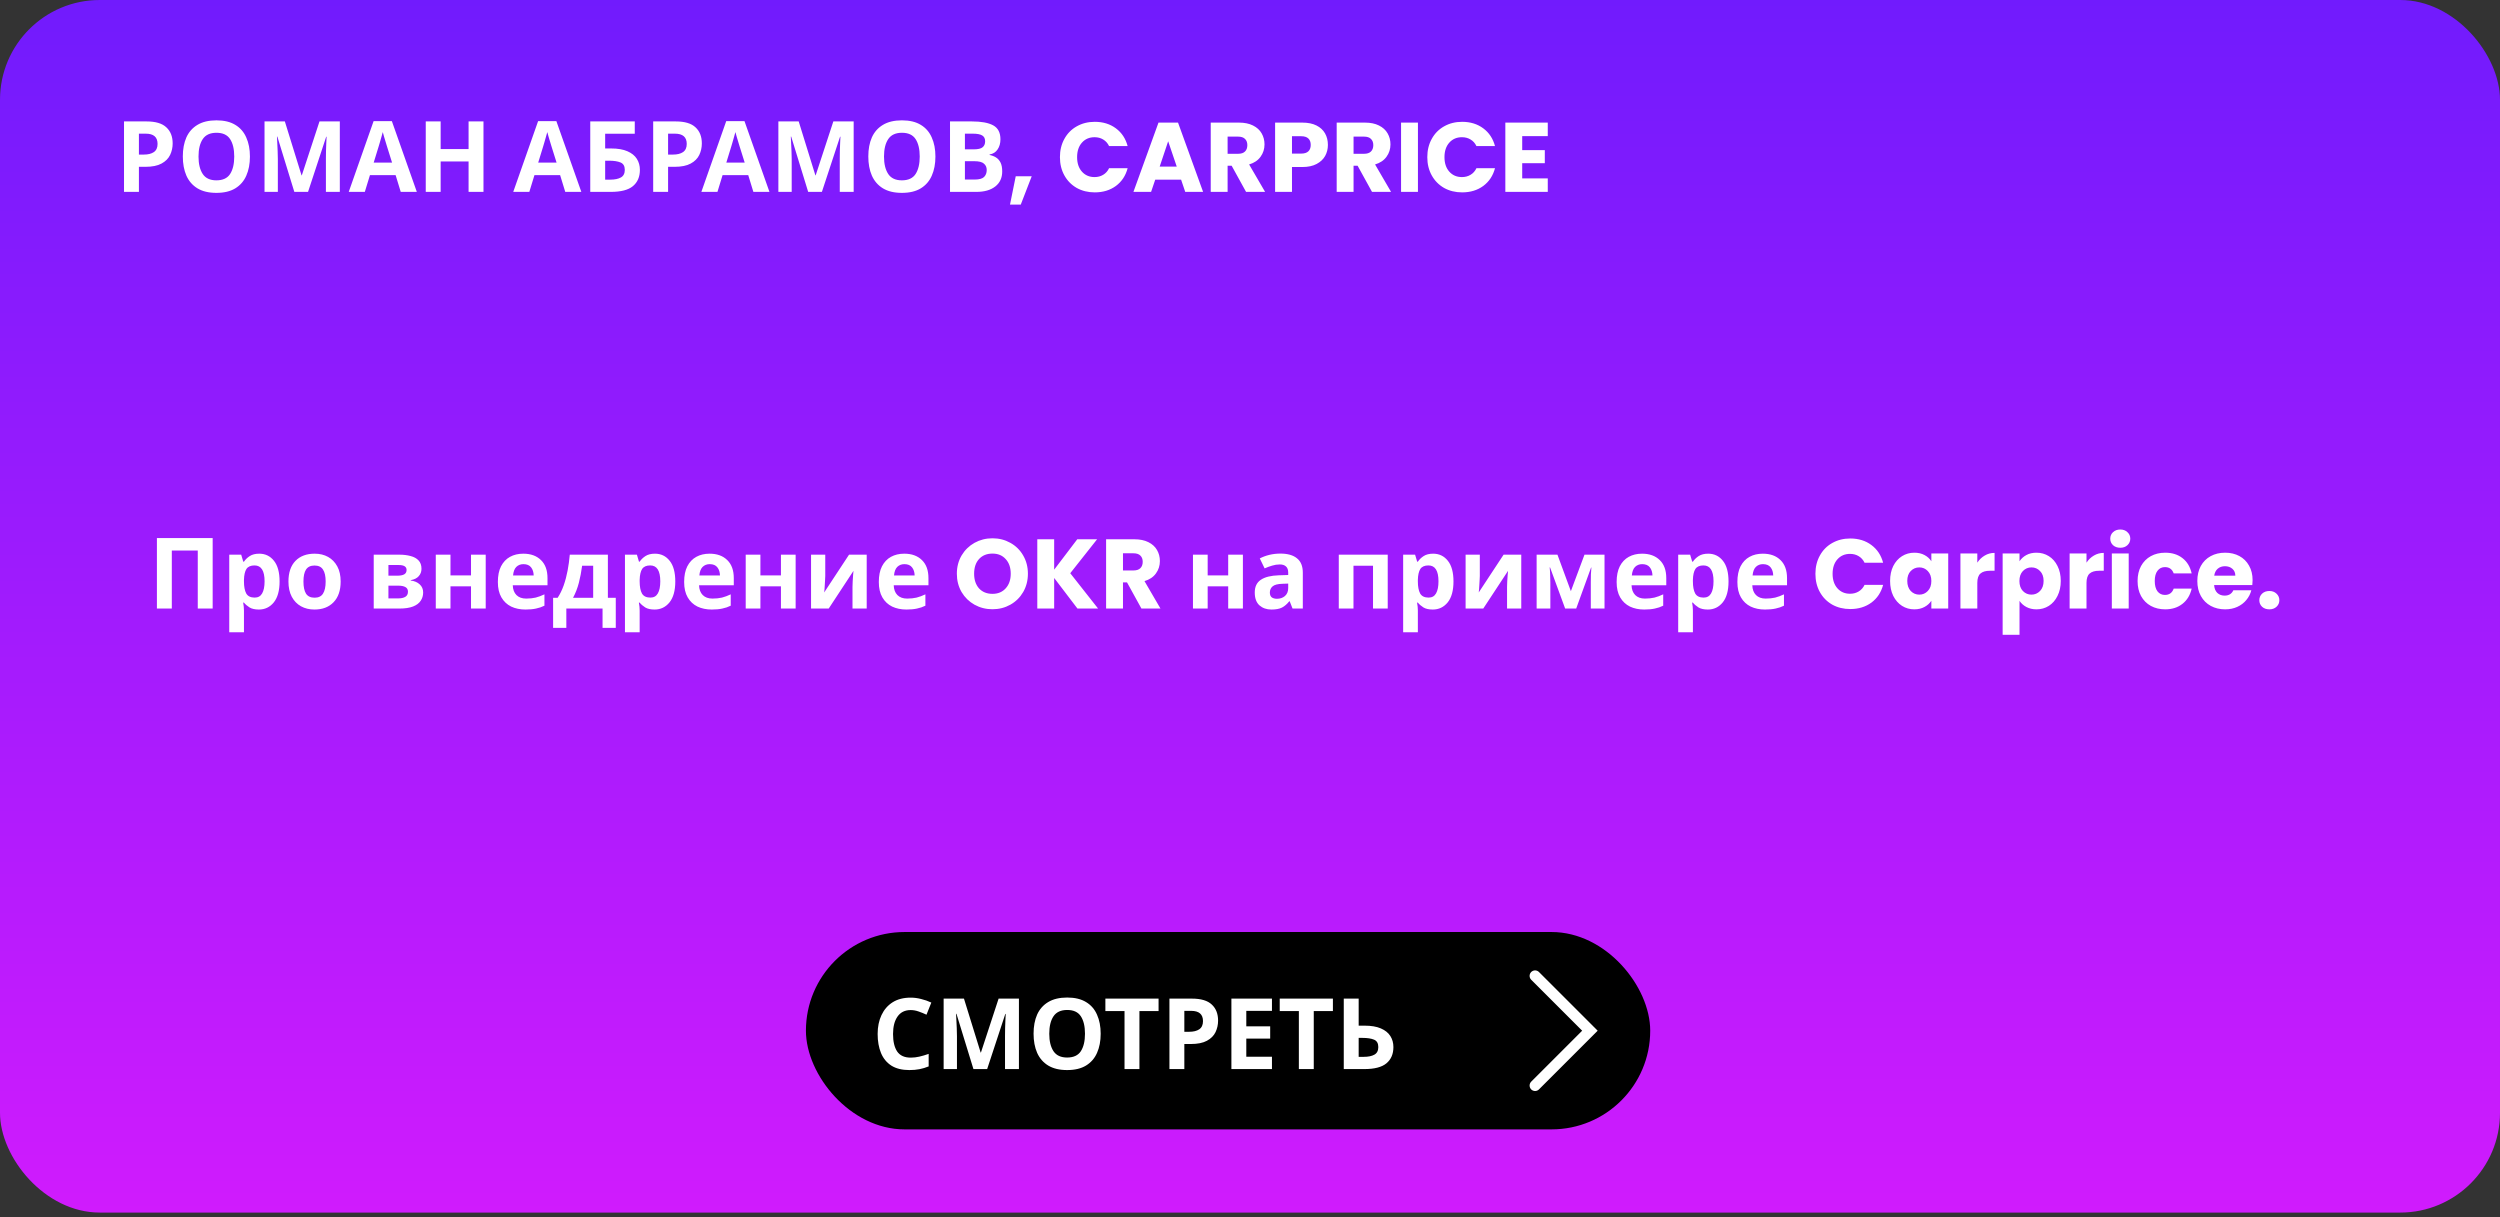 <?xml version="1.0" encoding="UTF-8"?> <svg xmlns="http://www.w3.org/2000/svg" width="456" height="222" viewBox="0 0 456 222" fill="none"><rect x="0" y="0" width="456" height="222" fill="#333333" stroke="none"/> <rect width="456" height="221.174" rx="18.204" fill="url(#paint0_linear)"></rect> <path d="M26.724 22.148C28.38 22.148 29.586 22.508 30.342 23.228C31.11 23.936 31.494 24.914 31.494 26.162C31.494 26.906 31.338 27.608 31.026 28.268C30.714 28.916 30.192 29.438 29.46 29.834C28.74 30.23 27.756 30.428 26.508 30.428H25.338V35H22.62V22.148H26.724ZM26.58 24.38H25.338V28.196H26.238C27.006 28.196 27.612 28.046 28.056 27.746C28.512 27.434 28.74 26.936 28.74 26.252C28.74 25.004 28.02 24.38 26.58 24.38ZM45.587 28.556C45.587 29.888 45.365 31.052 44.921 32.048C44.489 33.032 43.823 33.8 42.923 34.352C42.023 34.904 40.871 35.18 39.467 35.18C38.075 35.18 36.923 34.904 36.011 34.352C35.111 33.8 34.439 33.026 33.995 32.03C33.563 31.034 33.347 29.87 33.347 28.538C33.347 27.206 33.563 26.048 33.995 25.064C34.439 24.08 35.111 23.318 36.011 22.778C36.923 22.226 38.081 21.95 39.485 21.95C40.877 21.95 42.023 22.226 42.923 22.778C43.823 23.318 44.489 24.086 44.921 25.082C45.365 26.066 45.587 27.224 45.587 28.556ZM36.209 28.556C36.209 29.9 36.467 30.962 36.983 31.742C37.499 32.51 38.327 32.894 39.467 32.894C40.631 32.894 41.465 32.51 41.969 31.742C42.473 30.962 42.725 29.9 42.725 28.556C42.725 27.2 42.473 26.138 41.969 25.37C41.465 24.602 40.637 24.218 39.485 24.218C38.333 24.218 37.499 24.602 36.983 25.37C36.467 26.138 36.209 27.2 36.209 28.556ZM53.685 35L50.589 24.92H50.517C50.529 25.16 50.547 25.52 50.571 26C50.595 26.48 50.619 26.996 50.643 27.548C50.667 28.088 50.679 28.58 50.679 29.024V35H48.249V22.148H51.957L54.999 31.976H55.053L58.275 22.148H61.983V35H59.445V28.916C59.445 28.508 59.451 28.04 59.463 27.512C59.487 26.984 59.505 26.486 59.517 26.018C59.541 25.538 59.559 25.178 59.571 24.938H59.499L56.187 35H53.685ZM73.095 35L72.159 31.94H67.479L66.543 35H63.609L68.145 22.094H71.475L76.029 35H73.095ZM70.575 26.666C70.515 26.462 70.437 26.204 70.341 25.892C70.245 25.58 70.149 25.262 70.053 24.938C69.957 24.614 69.879 24.332 69.819 24.092C69.759 24.332 69.675 24.632 69.567 24.992C69.471 25.34 69.375 25.676 69.279 26C69.195 26.312 69.129 26.534 69.081 26.666L68.163 29.654H71.511L70.575 26.666ZM88.187 35H85.469V29.456H80.375V35H77.657V22.148H80.375V27.188H85.469V22.148H88.187V35ZM103.101 35L102.165 31.94H97.485L96.549 35H93.615L98.151 22.094H101.481L106.035 35H103.101ZM100.581 26.666C100.521 26.462 100.443 26.204 100.347 25.892C100.251 25.58 100.155 25.262 100.059 24.938C99.963 24.614 99.885 24.332 99.825 24.092C99.765 24.332 99.681 24.632 99.573 24.992C99.477 25.34 99.381 25.676 99.285 26C99.201 26.312 99.135 26.534 99.087 26.666L98.169 29.654H101.517L100.581 26.666ZM107.663 35V22.148H115.781V24.398H110.381V27.08H111.461C112.673 27.08 113.663 27.248 114.431 27.584C115.211 27.92 115.787 28.382 116.159 28.97C116.531 29.558 116.717 30.23 116.717 30.986C116.717 32.258 116.291 33.248 115.439 33.956C114.599 34.652 113.255 35 111.407 35H107.663ZM111.299 32.768C112.127 32.768 112.775 32.636 113.243 32.372C113.723 32.108 113.963 31.646 113.963 30.986C113.963 30.302 113.705 29.852 113.189 29.636C112.673 29.42 111.971 29.312 111.083 29.312H110.381V32.768H111.299ZM123.245 22.148C124.901 22.148 126.107 22.508 126.863 23.228C127.631 23.936 128.015 24.914 128.015 26.162C128.015 26.906 127.859 27.608 127.547 28.268C127.235 28.916 126.713 29.438 125.981 29.834C125.261 30.23 124.277 30.428 123.029 30.428H121.859V35H119.141V22.148H123.245ZM123.101 24.38H121.859V28.196H122.759C123.527 28.196 124.133 28.046 124.577 27.746C125.033 27.434 125.261 26.936 125.261 26.252C125.261 25.004 124.541 24.38 123.101 24.38ZM137.414 35L136.478 31.94H131.798L130.862 35H127.928L132.464 22.094H135.794L140.348 35H137.414ZM134.894 26.666C134.834 26.462 134.756 26.204 134.66 25.892C134.564 25.58 134.468 25.262 134.372 24.938C134.276 24.614 134.198 24.332 134.138 24.092C134.078 24.332 133.994 24.632 133.886 24.992C133.79 25.34 133.694 25.676 133.598 26C133.514 26.312 133.448 26.534 133.4 26.666L132.482 29.654H135.83L134.894 26.666ZM147.411 35L144.315 24.92H144.243C144.255 25.16 144.273 25.52 144.297 26C144.321 26.48 144.345 26.996 144.369 27.548C144.393 28.088 144.405 28.58 144.405 29.024V35H141.975V22.148H145.683L148.725 31.976H148.779L152.001 22.148H155.709V35H153.171V28.916C153.171 28.508 153.177 28.04 153.189 27.512C153.213 26.984 153.231 26.486 153.243 26.018C153.267 25.538 153.285 25.178 153.297 24.938H153.225L149.913 35H147.411ZM170.62 28.556C170.62 29.888 170.398 31.052 169.954 32.048C169.522 33.032 168.856 33.8 167.956 34.352C167.056 34.904 165.904 35.18 164.5 35.18C163.108 35.18 161.956 34.904 161.044 34.352C160.144 33.8 159.472 33.026 159.028 32.03C158.596 31.034 158.38 29.87 158.38 28.538C158.38 27.206 158.596 26.048 159.028 25.064C159.472 24.08 160.144 23.318 161.044 22.778C161.956 22.226 163.114 21.95 164.518 21.95C165.91 21.95 167.056 22.226 167.956 22.778C168.856 23.318 169.522 24.086 169.954 25.082C170.398 26.066 170.62 27.224 170.62 28.556ZM161.242 28.556C161.242 29.9 161.5 30.962 162.016 31.742C162.532 32.51 163.36 32.894 164.5 32.894C165.664 32.894 166.498 32.51 167.002 31.742C167.506 30.962 167.758 29.9 167.758 28.556C167.758 27.2 167.506 26.138 167.002 25.37C166.498 24.602 165.67 24.218 164.518 24.218C163.366 24.218 162.532 24.602 162.016 25.37C161.5 26.138 161.242 27.2 161.242 28.556ZM177.278 22.148C178.994 22.148 180.29 22.388 181.166 22.868C182.042 23.348 182.48 24.194 182.48 25.406C182.48 26.138 182.306 26.756 181.958 27.26C181.622 27.764 181.136 28.07 180.5 28.178V28.268C180.932 28.352 181.322 28.502 181.67 28.718C182.018 28.934 182.294 29.246 182.498 29.654C182.702 30.062 182.804 30.602 182.804 31.274C182.804 32.438 182.384 33.35 181.544 34.01C180.704 34.67 179.552 35 178.088 35H173.282V22.148H177.278ZM177.584 27.242C178.376 27.242 178.922 27.116 179.222 26.864C179.534 26.612 179.69 26.246 179.69 25.766C179.69 25.274 179.51 24.92 179.15 24.704C178.79 24.488 178.22 24.38 177.44 24.38H176V27.242H177.584ZM176 29.402V32.75H177.782C178.598 32.75 179.168 32.594 179.492 32.282C179.816 31.958 179.978 31.532 179.978 31.004C179.978 30.524 179.81 30.14 179.474 29.852C179.15 29.552 178.556 29.402 177.692 29.402H176ZM188.184 32.156L186.186 37.322H184.224L185.268 32.156H188.184ZM193.332 28.664C193.332 27.416 193.602 26.306 194.142 25.334C194.682 24.35 195.432 23.588 196.392 23.048C197.364 22.496 198.462 22.22 199.686 22.22C201.186 22.22 202.47 22.616 203.538 23.408C204.606 24.2 205.32 25.28 205.68 26.648H202.296C202.044 26.12 201.684 25.718 201.216 25.442C200.76 25.166 200.238 25.028 199.65 25.028C198.702 25.028 197.934 25.358 197.346 26.018C196.758 26.678 196.464 27.56 196.464 28.664C196.464 29.768 196.758 30.65 197.346 31.31C197.934 31.97 198.702 32.3 199.65 32.3C200.238 32.3 200.76 32.162 201.216 31.886C201.684 31.61 202.044 31.208 202.296 30.68H205.68C205.32 32.048 204.606 33.128 203.538 33.92C202.47 34.7 201.186 35.09 199.686 35.09C198.462 35.09 197.364 34.82 196.392 34.28C195.432 33.728 194.682 32.966 194.142 31.994C193.602 31.022 193.332 29.912 193.332 28.664ZM215.431 32.768H210.715L209.959 35H206.737L211.309 22.364H214.873L219.445 35H216.187L215.431 32.768ZM214.639 30.392L213.073 25.766L211.525 30.392H214.639ZM227.281 35L224.653 30.23H223.915V35H220.837V22.364H226.003C226.999 22.364 227.845 22.538 228.541 22.886C229.249 23.234 229.777 23.714 230.125 24.326C230.473 24.926 230.647 25.598 230.647 26.342C230.647 27.182 230.407 27.932 229.927 28.592C229.459 29.252 228.763 29.72 227.839 29.996L230.755 35H227.281ZM223.915 28.052H225.823C226.387 28.052 226.807 27.914 227.083 27.638C227.371 27.362 227.515 26.972 227.515 26.468C227.515 25.988 227.371 25.61 227.083 25.334C226.807 25.058 226.387 24.92 225.823 24.92H223.915V28.052ZM242.209 26.432C242.209 27.164 242.041 27.836 241.705 28.448C241.369 29.048 240.853 29.534 240.157 29.906C239.461 30.278 238.597 30.464 237.565 30.464H235.657V35H232.579V22.364H237.565C238.573 22.364 239.425 22.538 240.121 22.886C240.817 23.234 241.339 23.714 241.687 24.326C242.035 24.938 242.209 25.64 242.209 26.432ZM237.331 28.016C237.919 28.016 238.357 27.878 238.645 27.602C238.933 27.326 239.077 26.936 239.077 26.432C239.077 25.928 238.933 25.538 238.645 25.262C238.357 24.986 237.919 24.848 237.331 24.848H235.657V28.016H237.331ZM250.255 35L247.627 30.23H246.889V35H243.811V22.364H248.977C249.973 22.364 250.819 22.538 251.515 22.886C252.223 23.234 252.751 23.714 253.099 24.326C253.447 24.926 253.621 25.598 253.621 26.342C253.621 27.182 253.381 27.932 252.901 28.592C252.433 29.252 251.737 29.72 250.813 29.996L253.729 35H250.255ZM246.889 28.052H248.797C249.361 28.052 249.781 27.914 250.057 27.638C250.345 27.362 250.489 26.972 250.489 26.468C250.489 25.988 250.345 25.61 250.057 25.334C249.781 25.058 249.361 24.92 248.797 24.92H246.889V28.052ZM258.632 22.364V35H255.554V22.364H258.632ZM260.34 28.664C260.34 27.416 260.61 26.306 261.15 25.334C261.69 24.35 262.44 23.588 263.4 23.048C264.372 22.496 265.47 22.22 266.694 22.22C268.194 22.22 269.478 22.616 270.546 23.408C271.614 24.2 272.328 25.28 272.688 26.648H269.304C269.052 26.12 268.692 25.718 268.224 25.442C267.768 25.166 267.246 25.028 266.658 25.028C265.71 25.028 264.942 25.358 264.354 26.018C263.766 26.678 263.472 27.56 263.472 28.664C263.472 29.768 263.766 30.65 264.354 31.31C264.942 31.97 265.71 32.3 266.658 32.3C267.246 32.3 267.768 32.162 268.224 31.886C268.692 31.61 269.052 31.208 269.304 30.68H272.688C272.328 32.048 271.614 33.128 270.546 33.92C269.478 34.7 268.194 35.09 266.694 35.09C265.47 35.09 264.372 34.82 263.4 34.28C262.44 33.728 261.69 32.966 261.15 31.994C260.61 31.022 260.34 29.912 260.34 28.664ZM277.651 24.83V27.386H281.773V29.762H277.651V32.534H282.313V35H274.573V22.364H282.313V24.83H277.651Z" fill="white"></path> <path d="M28.62 111V98.148H38.79V111H36.072V100.416H31.338V111H28.62ZM47.288 100.992C48.392 100.992 49.286 101.424 49.97 102.288C50.654 103.14 50.996 104.4 50.996 106.068C50.996 107.736 50.642 109.008 49.934 109.884C49.226 110.748 48.32 111.18 47.216 111.18C46.508 111.18 45.944 111.054 45.524 110.802C45.104 110.538 44.762 110.244 44.498 109.92H44.354C44.45 110.424 44.498 110.904 44.498 111.36V115.32H41.816V101.172H43.994L44.372 102.45H44.498C44.762 102.054 45.116 101.712 45.56 101.424C46.004 101.136 46.58 100.992 47.288 100.992ZM46.424 103.134C45.728 103.134 45.236 103.35 44.948 103.782C44.672 104.214 44.522 104.874 44.498 105.762V106.05C44.498 106.998 44.636 107.73 44.912 108.246C45.2 108.75 45.716 109.002 46.46 109.002C47.072 109.002 47.522 108.75 47.81 108.246C48.11 107.73 48.26 106.992 48.26 106.032C48.26 104.1 47.648 103.134 46.424 103.134ZM62.135 106.068C62.135 107.7 61.703 108.96 60.839 109.848C59.987 110.736 58.823 111.18 57.347 111.18C56.435 111.18 55.619 110.982 54.899 110.586C54.191 110.19 53.633 109.614 53.225 108.858C52.817 108.09 52.613 107.16 52.613 106.068C52.613 104.436 53.039 103.182 53.891 102.306C54.743 101.43 55.913 100.992 57.401 100.992C58.325 100.992 59.141 101.19 59.849 101.586C60.557 101.982 61.115 102.558 61.523 103.314C61.931 104.058 62.135 104.976 62.135 106.068ZM55.349 106.068C55.349 107.04 55.505 107.778 55.817 108.282C56.141 108.774 56.663 109.02 57.383 109.02C58.091 109.02 58.601 108.774 58.913 108.282C59.237 107.778 59.399 107.04 59.399 106.068C59.399 105.096 59.237 104.37 58.913 103.89C58.601 103.398 58.085 103.152 57.365 103.152C56.657 103.152 56.141 103.398 55.817 103.89C55.505 104.37 55.349 105.096 55.349 106.068ZM76.878 103.746C76.878 104.274 76.71 104.724 76.374 105.096C76.05 105.468 75.564 105.708 74.916 105.816V105.888C75.6 105.972 76.146 106.206 76.554 106.59C76.974 106.974 77.184 107.466 77.184 108.066C77.184 108.63 77.034 109.134 76.734 109.578C76.446 110.022 75.984 110.37 75.348 110.622C74.712 110.874 73.878 111 72.846 111H68.166V101.172H72.846C73.614 101.172 74.298 101.256 74.898 101.424C75.51 101.58 75.99 101.844 76.338 102.216C76.698 102.588 76.878 103.098 76.878 103.746ZM74.16 103.962C74.16 103.362 73.686 103.062 72.738 103.062H70.848V105.006H72.432C72.996 105.006 73.422 104.928 73.71 104.772C74.01 104.604 74.16 104.334 74.16 103.962ZM74.412 107.922C74.412 107.538 74.262 107.262 73.962 107.094C73.662 106.914 73.212 106.824 72.612 106.824H70.848V109.146H72.666C73.17 109.146 73.584 109.056 73.908 108.876C74.244 108.684 74.412 108.366 74.412 107.922ZM82.168 101.172V104.952H85.912V101.172H88.594V111H85.912V106.95H82.168V111H79.486V101.172H82.168ZM95.454 100.992C96.81 100.992 97.884 101.382 98.676 102.162C99.468 102.93 99.864 104.028 99.864 105.456V106.752H93.528C93.552 107.508 93.774 108.102 94.194 108.534C94.626 108.966 95.22 109.182 95.976 109.182C96.612 109.182 97.188 109.122 97.704 109.002C98.22 108.87 98.754 108.672 99.306 108.408V110.478C98.826 110.718 98.316 110.892 97.776 111C97.248 111.12 96.606 111.18 95.85 111.18C94.866 111.18 93.996 111 93.24 110.64C92.484 110.268 91.89 109.71 91.458 108.966C91.026 108.222 90.81 107.286 90.81 106.158C90.81 105.006 91.002 104.052 91.386 103.296C91.782 102.528 92.328 101.952 93.024 101.568C93.72 101.184 94.53 100.992 95.454 100.992ZM95.472 102.9C94.956 102.9 94.524 103.068 94.176 103.404C93.84 103.74 93.642 104.262 93.582 104.97H97.344C97.332 104.37 97.176 103.878 96.876 103.494C96.576 103.098 96.108 102.9 95.472 102.9ZM110.877 101.172V109.038H112.317V114.528H109.905V111H103.299V114.528H100.887V109.038H101.715C102.147 108.378 102.513 107.628 102.813 106.788C103.113 105.936 103.353 105.03 103.533 104.07C103.713 103.11 103.845 102.144 103.929 101.172H110.877ZM106.179 103.188C106.035 104.28 105.837 105.318 105.585 106.302C105.333 107.274 104.979 108.186 104.523 109.038H108.195V103.188H106.179ZM119.464 100.992C120.568 100.992 121.462 101.424 122.146 102.288C122.83 103.14 123.172 104.4 123.172 106.068C123.172 107.736 122.818 109.008 122.11 109.884C121.402 110.748 120.496 111.18 119.392 111.18C118.684 111.18 118.12 111.054 117.7 110.802C117.28 110.538 116.938 110.244 116.674 109.92H116.53C116.626 110.424 116.674 110.904 116.674 111.36V115.32H113.992V101.172H116.17L116.548 102.45H116.674C116.938 102.054 117.292 101.712 117.736 101.424C118.18 101.136 118.756 100.992 119.464 100.992ZM118.6 103.134C117.904 103.134 117.412 103.35 117.124 103.782C116.848 104.214 116.698 104.874 116.674 105.762V106.05C116.674 106.998 116.812 107.73 117.088 108.246C117.376 108.75 117.892 109.002 118.636 109.002C119.248 109.002 119.698 108.75 119.986 108.246C120.286 107.73 120.436 106.992 120.436 106.032C120.436 104.1 119.824 103.134 118.6 103.134ZM129.433 100.992C130.789 100.992 131.863 101.382 132.655 102.162C133.447 102.93 133.843 104.028 133.843 105.456V106.752H127.507C127.531 107.508 127.753 108.102 128.173 108.534C128.605 108.966 129.199 109.182 129.955 109.182C130.591 109.182 131.167 109.122 131.683 109.002C132.199 108.87 132.733 108.672 133.285 108.408V110.478C132.805 110.718 132.295 110.892 131.755 111C131.227 111.12 130.585 111.18 129.829 111.18C128.845 111.18 127.975 111 127.219 110.64C126.463 110.268 125.869 109.71 125.437 108.966C125.005 108.222 124.789 107.286 124.789 106.158C124.789 105.006 124.981 104.052 125.365 103.296C125.761 102.528 126.307 101.952 127.003 101.568C127.699 101.184 128.509 100.992 129.433 100.992ZM129.451 102.9C128.935 102.9 128.503 103.068 128.155 103.404C127.819 103.74 127.621 104.262 127.561 104.97H131.323C131.311 104.37 131.155 103.878 130.855 103.494C130.555 103.098 130.087 102.9 129.451 102.9ZM138.699 101.172V104.952H142.443V101.172H145.125V111H142.443V106.95H138.699V111H136.017V101.172H138.699ZM150.527 105.06C150.527 105.264 150.515 105.516 150.491 105.816C150.479 106.116 150.461 106.422 150.437 106.734C150.425 107.046 150.407 107.322 150.383 107.562C150.359 107.802 150.341 107.97 150.329 108.066L154.865 101.172H158.087V111H155.495V107.076C155.495 106.752 155.507 106.398 155.531 106.014C155.555 105.618 155.579 105.252 155.603 104.916C155.639 104.568 155.663 104.304 155.675 104.124L151.157 111H147.935V101.172H150.527V105.06ZM164.94 100.992C166.296 100.992 167.37 101.382 168.162 102.162C168.954 102.93 169.35 104.028 169.35 105.456V106.752H163.014C163.038 107.508 163.26 108.102 163.68 108.534C164.112 108.966 164.706 109.182 165.462 109.182C166.098 109.182 166.674 109.122 167.19 109.002C167.706 108.87 168.24 108.672 168.792 108.408V110.478C168.312 110.718 167.802 110.892 167.262 111C166.734 111.12 166.092 111.18 165.336 111.18C164.352 111.18 163.482 111 162.726 110.64C161.97 110.268 161.376 109.71 160.944 108.966C160.512 108.222 160.296 107.286 160.296 106.158C160.296 105.006 160.488 104.052 160.872 103.296C161.268 102.528 161.814 101.952 162.51 101.568C163.206 101.184 164.016 100.992 164.94 100.992ZM164.958 102.9C164.442 102.9 164.01 103.068 163.662 103.404C163.326 103.74 163.128 104.262 163.068 104.97H166.83C166.818 104.37 166.662 103.878 166.362 103.494C166.062 103.098 165.594 102.9 164.958 102.9ZM181.028 111.126C179.84 111.126 178.748 110.85 177.752 110.298C176.768 109.746 175.982 108.978 175.394 107.994C174.818 106.998 174.53 105.882 174.53 104.646C174.53 103.41 174.818 102.3 175.394 101.316C175.982 100.332 176.768 99.564 177.752 99.012C178.748 98.46 179.84 98.184 181.028 98.184C182.216 98.184 183.302 98.46 184.286 99.012C185.282 99.564 186.062 100.332 186.626 101.316C187.202 102.3 187.49 103.41 187.49 104.646C187.49 105.882 187.202 106.998 186.626 107.994C186.05 108.978 185.27 109.746 184.286 110.298C183.302 110.85 182.216 111.126 181.028 111.126ZM181.028 108.318C182.036 108.318 182.84 107.982 183.44 107.31C184.052 106.638 184.358 105.75 184.358 104.646C184.358 103.53 184.052 102.642 183.44 101.982C182.84 101.31 182.036 100.974 181.028 100.974C180.008 100.974 179.192 101.304 178.58 101.964C177.98 102.624 177.68 103.518 177.68 104.646C177.68 105.762 177.98 106.656 178.58 107.328C179.192 107.988 180.008 108.318 181.028 108.318ZM196.528 111L192.28 105.42V111H189.202V98.364H192.28V103.908L196.492 98.364H200.11L195.214 104.556L200.29 111H196.528ZM208.197 111L205.569 106.23H204.831V111H201.753V98.364H206.919C207.915 98.364 208.761 98.538 209.457 98.886C210.165 99.234 210.693 99.714 211.041 100.326C211.389 100.926 211.563 101.598 211.563 102.342C211.563 103.182 211.323 103.932 210.843 104.592C210.375 105.252 209.679 105.72 208.755 105.996L211.671 111H208.197ZM204.831 104.052H206.739C207.303 104.052 207.723 103.914 207.999 103.638C208.287 103.362 208.431 102.972 208.431 102.468C208.431 101.988 208.287 101.61 207.999 101.334C207.723 101.058 207.303 100.92 206.739 100.92H204.831V104.052ZM220.279 101.172V104.952H224.023V101.172H226.705V111H224.023V106.95H220.279V111H217.597V101.172H220.279ZM233.547 100.974C234.867 100.974 235.875 101.262 236.571 101.838C237.279 102.402 237.633 103.272 237.633 104.448V111H235.761L235.239 109.668H235.167C234.747 110.196 234.303 110.58 233.835 110.82C233.367 111.06 232.725 111.18 231.909 111.18C231.033 111.18 230.307 110.928 229.731 110.424C229.155 109.908 228.867 109.122 228.867 108.066C228.867 107.022 229.233 106.254 229.965 105.762C230.697 105.258 231.795 104.982 233.259 104.934L234.969 104.88V104.448C234.969 103.932 234.831 103.554 234.555 103.314C234.291 103.074 233.919 102.954 233.439 102.954C232.959 102.954 232.491 103.026 232.035 103.17C231.579 103.302 231.123 103.47 230.667 103.674L229.785 101.856C230.313 101.58 230.895 101.364 231.531 101.208C232.179 101.052 232.851 100.974 233.547 100.974ZM233.925 106.482C233.061 106.506 232.461 106.662 232.125 106.95C231.789 107.238 231.621 107.616 231.621 108.084C231.621 108.492 231.741 108.786 231.981 108.966C232.221 109.134 232.533 109.218 232.917 109.218C233.493 109.218 233.979 109.05 234.375 108.714C234.771 108.366 234.969 107.88 234.969 107.256V106.446L233.925 106.482ZM253.121 101.172V111H250.439V103.188H246.875V111H244.193V101.172H253.121ZM261.407 100.992C262.511 100.992 263.405 101.424 264.089 102.288C264.773 103.14 265.115 104.4 265.115 106.068C265.115 107.736 264.761 109.008 264.053 109.884C263.345 110.748 262.439 111.18 261.335 111.18C260.627 111.18 260.063 111.054 259.643 110.802C259.223 110.538 258.881 110.244 258.617 109.92H258.473C258.569 110.424 258.617 110.904 258.617 111.36V115.32H255.935V101.172H258.113L258.491 102.45H258.617C258.881 102.054 259.235 101.712 259.679 101.424C260.123 101.136 260.699 100.992 261.407 100.992ZM260.543 103.134C259.847 103.134 259.355 103.35 259.067 103.782C258.791 104.214 258.641 104.874 258.617 105.762V106.05C258.617 106.998 258.755 107.73 259.031 108.246C259.319 108.75 259.835 109.002 260.579 109.002C261.191 109.002 261.641 108.75 261.929 108.246C262.229 107.73 262.379 106.992 262.379 106.032C262.379 104.1 261.767 103.134 260.543 103.134ZM269.918 105.06C269.918 105.264 269.906 105.516 269.882 105.816C269.87 106.116 269.852 106.422 269.828 106.734C269.816 107.046 269.798 107.322 269.774 107.562C269.75 107.802 269.732 107.97 269.72 108.066L274.256 101.172H277.478V111H274.886V107.076C274.886 106.752 274.898 106.398 274.922 106.014C274.946 105.618 274.97 105.252 274.994 104.916C275.03 104.568 275.054 104.304 275.066 104.124L270.548 111H267.326V101.172H269.918V105.06ZM292.665 101.172V111H290.163V106.176C290.163 105.696 290.169 105.228 290.181 104.772C290.205 104.316 290.235 103.896 290.271 103.512H290.217L287.499 111H285.483L282.729 103.494H282.657C282.705 103.89 282.735 104.316 282.747 104.772C282.771 105.216 282.783 105.708 282.783 106.248V111H280.281V101.172H284.079L286.527 107.832L289.011 101.172H292.665ZM299.518 100.992C300.874 100.992 301.948 101.382 302.74 102.162C303.532 102.93 303.928 104.028 303.928 105.456V106.752H297.592C297.616 107.508 297.838 108.102 298.258 108.534C298.69 108.966 299.284 109.182 300.04 109.182C300.676 109.182 301.252 109.122 301.768 109.002C302.284 108.87 302.818 108.672 303.37 108.408V110.478C302.89 110.718 302.38 110.892 301.84 111C301.312 111.12 300.67 111.18 299.914 111.18C298.93 111.18 298.06 111 297.304 110.64C296.548 110.268 295.954 109.71 295.522 108.966C295.09 108.222 294.874 107.286 294.874 106.158C294.874 105.006 295.066 104.052 295.45 103.296C295.846 102.528 296.392 101.952 297.088 101.568C297.784 101.184 298.594 100.992 299.518 100.992ZM299.536 102.9C299.02 102.9 298.588 103.068 298.24 103.404C297.904 103.74 297.706 104.262 297.646 104.97H301.408C301.396 104.37 301.24 103.878 300.94 103.494C300.64 103.098 300.172 102.9 299.536 102.9ZM311.575 100.992C312.679 100.992 313.573 101.424 314.257 102.288C314.941 103.14 315.283 104.4 315.283 106.068C315.283 107.736 314.929 109.008 314.221 109.884C313.513 110.748 312.607 111.18 311.503 111.18C310.795 111.18 310.231 111.054 309.811 110.802C309.391 110.538 309.049 110.244 308.785 109.92H308.641C308.737 110.424 308.785 110.904 308.785 111.36V115.32H306.103V101.172H308.281L308.659 102.45H308.785C309.049 102.054 309.403 101.712 309.847 101.424C310.291 101.136 310.867 100.992 311.575 100.992ZM310.711 103.134C310.015 103.134 309.523 103.35 309.235 103.782C308.959 104.214 308.809 104.874 308.785 105.762V106.05C308.785 106.998 308.923 107.73 309.199 108.246C309.487 108.75 310.003 109.002 310.747 109.002C311.359 109.002 311.809 108.75 312.097 108.246C312.397 107.73 312.547 106.992 312.547 106.032C312.547 104.1 311.935 103.134 310.711 103.134ZM321.544 100.992C322.9 100.992 323.974 101.382 324.766 102.162C325.558 102.93 325.954 104.028 325.954 105.456V106.752H319.618C319.642 107.508 319.864 108.102 320.284 108.534C320.716 108.966 321.31 109.182 322.066 109.182C322.702 109.182 323.278 109.122 323.794 109.002C324.31 108.87 324.844 108.672 325.396 108.408V110.478C324.916 110.718 324.406 110.892 323.866 111C323.338 111.12 322.696 111.18 321.94 111.18C320.956 111.18 320.086 111 319.33 110.64C318.574 110.268 317.98 109.71 317.548 108.966C317.116 108.222 316.9 107.286 316.9 106.158C316.9 105.006 317.092 104.052 317.476 103.296C317.872 102.528 318.418 101.952 319.114 101.568C319.81 101.184 320.62 100.992 321.544 100.992ZM321.562 102.9C321.046 102.9 320.614 103.068 320.266 103.404C319.93 103.74 319.732 104.262 319.672 104.97H323.434C323.422 104.37 323.266 103.878 322.966 103.494C322.666 103.098 322.198 102.9 321.562 102.9ZM331.133 104.664C331.133 103.416 331.403 102.306 331.943 101.334C332.483 100.35 333.233 99.588 334.193 99.048C335.165 98.496 336.263 98.22 337.487 98.22C338.987 98.22 340.271 98.616 341.339 99.408C342.407 100.2 343.121 101.28 343.481 102.648H340.097C339.845 102.12 339.485 101.718 339.017 101.442C338.561 101.166 338.039 101.028 337.451 101.028C336.503 101.028 335.735 101.358 335.147 102.018C334.559 102.678 334.265 103.56 334.265 104.664C334.265 105.768 334.559 106.65 335.147 107.31C335.735 107.97 336.503 108.3 337.451 108.3C338.039 108.3 338.561 108.162 339.017 107.886C339.485 107.61 339.845 107.208 340.097 106.68H343.481C343.121 108.048 342.407 109.128 341.339 109.92C340.271 110.7 338.987 111.09 337.487 111.09C336.263 111.09 335.165 110.82 334.193 110.28C333.233 109.728 332.483 108.966 331.943 107.994C331.403 107.022 331.133 105.912 331.133 104.664ZM344.754 105.96C344.754 104.928 344.946 104.022 345.33 103.242C345.726 102.462 346.26 101.862 346.932 101.442C347.604 101.022 348.354 100.812 349.182 100.812C349.89 100.812 350.508 100.956 351.036 101.244C351.576 101.532 351.99 101.91 352.278 102.378V100.956H355.356V111H352.278V109.578C351.978 110.046 351.558 110.424 351.018 110.712C350.49 111 349.872 111.144 349.164 111.144C348.348 111.144 347.604 110.934 346.932 110.514C346.26 110.082 345.726 109.476 345.33 108.696C344.946 107.904 344.754 106.992 344.754 105.96ZM352.278 105.978C352.278 105.21 352.062 104.604 351.63 104.16C351.21 103.716 350.694 103.494 350.082 103.494C349.47 103.494 348.948 103.716 348.516 104.16C348.096 104.592 347.886 105.192 347.886 105.96C347.886 106.728 348.096 107.34 348.516 107.796C348.948 108.24 349.47 108.462 350.082 108.462C350.694 108.462 351.21 108.24 351.63 107.796C352.062 107.352 352.278 106.746 352.278 105.978ZM360.661 102.63C361.021 102.078 361.471 101.646 362.011 101.334C362.551 101.01 363.151 100.848 363.811 100.848V104.106H362.965C362.197 104.106 361.621 104.274 361.237 104.61C360.853 104.934 360.661 105.51 360.661 106.338V111H357.583V100.956H360.661V102.63ZM368.36 102.378C368.66 101.91 369.074 101.532 369.602 101.244C370.13 100.956 370.748 100.812 371.456 100.812C372.284 100.812 373.034 101.022 373.706 101.442C374.378 101.862 374.906 102.462 375.29 103.242C375.686 104.022 375.884 104.928 375.884 105.96C375.884 106.992 375.686 107.904 375.29 108.696C374.906 109.476 374.378 110.082 373.706 110.514C373.034 110.934 372.284 111.144 371.456 111.144C370.76 111.144 370.142 111 369.602 110.712C369.074 110.424 368.66 110.052 368.36 109.596V115.788H365.282V100.956H368.36V102.378ZM372.752 105.96C372.752 105.192 372.536 104.592 372.104 104.16C371.684 103.716 371.162 103.494 370.538 103.494C369.926 103.494 369.404 103.716 368.972 104.16C368.552 104.604 368.342 105.21 368.342 105.978C368.342 106.746 368.552 107.352 368.972 107.796C369.404 108.24 369.926 108.462 370.538 108.462C371.15 108.462 371.672 108.24 372.104 107.796C372.536 107.34 372.752 106.728 372.752 105.96ZM380.577 102.63C380.937 102.078 381.387 101.646 381.927 101.334C382.467 101.01 383.067 100.848 383.727 100.848V104.106H382.881C382.113 104.106 381.537 104.274 381.153 104.61C380.769 104.934 380.577 105.51 380.577 106.338V111H377.499V100.956H380.577V102.63ZM386.746 99.912C386.206 99.912 385.762 99.756 385.414 99.444C385.078 99.12 384.91 98.724 384.91 98.256C384.91 97.776 385.078 97.38 385.414 97.068C385.762 96.744 386.206 96.582 386.746 96.582C387.274 96.582 387.706 96.744 388.042 97.068C388.39 97.38 388.564 97.776 388.564 98.256C388.564 98.724 388.39 99.12 388.042 99.444C387.706 99.756 387.274 99.912 386.746 99.912ZM388.276 100.956V111H385.198V100.956H388.276ZM389.895 105.978C389.895 104.934 390.105 104.022 390.525 103.242C390.957 102.462 391.551 101.862 392.307 101.442C393.075 101.022 393.951 100.812 394.935 100.812C396.195 100.812 397.245 101.142 398.085 101.802C398.937 102.462 399.495 103.392 399.759 104.592H396.483C396.207 103.824 395.673 103.44 394.881 103.44C394.317 103.44 393.867 103.662 393.531 104.106C393.195 104.538 393.027 105.162 393.027 105.978C393.027 106.794 393.195 107.424 393.531 107.868C393.867 108.3 394.317 108.516 394.881 108.516C395.673 108.516 396.207 108.132 396.483 107.364H399.759C399.495 108.54 398.937 109.464 398.085 110.136C397.233 110.808 396.183 111.144 394.935 111.144C393.951 111.144 393.075 110.934 392.307 110.514C391.551 110.094 390.957 109.494 390.525 108.714C390.105 107.934 389.895 107.022 389.895 105.978ZM410.873 105.816C410.873 106.104 410.855 106.404 410.819 106.716H403.853C403.901 107.34 404.099 107.82 404.447 108.156C404.807 108.48 405.245 108.642 405.761 108.642C406.529 108.642 407.063 108.318 407.363 107.67H410.639C410.471 108.33 410.165 108.924 409.721 109.452C409.289 109.98 408.743 110.394 408.083 110.694C407.423 110.994 406.685 111.144 405.869 111.144C404.885 111.144 404.009 110.934 403.241 110.514C402.473 110.094 401.873 109.494 401.441 108.714C401.009 107.934 400.793 107.022 400.793 105.978C400.793 104.934 401.003 104.022 401.423 103.242C401.855 102.462 402.455 101.862 403.223 101.442C403.991 101.022 404.873 100.812 405.869 100.812C406.841 100.812 407.705 101.016 408.461 101.424C409.217 101.832 409.805 102.414 410.225 103.17C410.657 103.926 410.873 104.808 410.873 105.816ZM407.723 105.006C407.723 104.478 407.543 104.058 407.183 103.746C406.823 103.434 406.373 103.278 405.833 103.278C405.317 103.278 404.879 103.428 404.519 103.728C404.171 104.028 403.955 104.454 403.871 105.006H407.723ZM413.937 111.144C413.397 111.144 412.953 110.988 412.605 110.676C412.269 110.352 412.101 109.956 412.101 109.488C412.101 109.008 412.269 108.606 412.605 108.282C412.953 107.958 413.397 107.796 413.937 107.796C414.465 107.796 414.897 107.958 415.233 108.282C415.581 108.606 415.755 109.008 415.755 109.488C415.755 109.956 415.581 110.352 415.233 110.676C414.897 110.988 414.465 111.144 413.937 111.144Z" fill="white"></path> <rect x="147" y="170" width="154" height="36" rx="18" fill="black"></rect> <path d="M166.112 184.236C165.068 184.236 164.27 184.626 163.718 185.406C163.166 186.186 162.89 187.254 162.89 188.61C162.89 189.978 163.142 191.04 163.646 191.796C164.162 192.54 164.984 192.912 166.112 192.912C166.64 192.912 167.162 192.852 167.678 192.732C168.206 192.612 168.776 192.444 169.388 192.228V194.514C168.824 194.742 168.266 194.91 167.714 195.018C167.162 195.126 166.544 195.18 165.86 195.18C164.54 195.18 163.448 194.91 162.584 194.37C161.732 193.818 161.102 193.05 160.694 192.066C160.286 191.07 160.082 189.912 160.082 188.592C160.082 187.296 160.316 186.15 160.784 185.154C161.252 184.158 161.93 183.378 162.818 182.814C163.718 182.25 164.816 181.968 166.112 181.968C166.748 181.968 167.384 182.052 168.02 182.22C168.668 182.376 169.286 182.592 169.874 182.868L168.992 185.082C168.512 184.854 168.026 184.656 167.534 184.488C167.054 184.32 166.58 184.236 166.112 184.236ZM177.555 195L174.459 184.92H174.387C174.399 185.16 174.417 185.52 174.441 186C174.465 186.48 174.489 186.996 174.513 187.548C174.537 188.088 174.549 188.58 174.549 189.024V195H172.119V182.148H175.827L178.869 191.976H178.923L182.145 182.148H185.853V195H183.315V188.916C183.315 188.508 183.321 188.04 183.333 187.512C183.357 186.984 183.375 186.486 183.387 186.018C183.411 185.538 183.429 185.178 183.441 184.938H183.369L180.057 195H177.555ZM200.763 188.556C200.763 189.888 200.541 191.052 200.097 192.048C199.665 193.032 198.999 193.8 198.099 194.352C197.199 194.904 196.047 195.18 194.643 195.18C193.251 195.18 192.099 194.904 191.187 194.352C190.287 193.8 189.615 193.026 189.171 192.03C188.739 191.034 188.523 189.87 188.523 188.538C188.523 187.206 188.739 186.048 189.171 185.064C189.615 184.08 190.287 183.318 191.187 182.778C192.099 182.226 193.257 181.95 194.661 181.95C196.053 181.95 197.199 182.226 198.099 182.778C198.999 183.318 199.665 184.086 200.097 185.082C200.541 186.066 200.763 187.224 200.763 188.556ZM191.385 188.556C191.385 189.9 191.643 190.962 192.159 191.742C192.675 192.51 193.503 192.894 194.643 192.894C195.807 192.894 196.641 192.51 197.145 191.742C197.649 190.962 197.901 189.9 197.901 188.556C197.901 187.2 197.649 186.138 197.145 185.37C196.641 184.602 195.813 184.218 194.661 184.218C193.509 184.218 192.675 184.602 192.159 185.37C191.643 186.138 191.385 187.2 191.385 188.556ZM207.831 195H205.113V184.416H201.621V182.148H211.323V184.416H207.831V195ZM217.409 182.148C219.065 182.148 220.271 182.508 221.027 183.228C221.795 183.936 222.179 184.914 222.179 186.162C222.179 186.906 222.023 187.608 221.711 188.268C221.399 188.916 220.877 189.438 220.145 189.834C219.425 190.23 218.441 190.428 217.193 190.428H216.023V195H213.305V182.148H217.409ZM217.265 184.38H216.023V188.196H216.923C217.691 188.196 218.297 188.046 218.741 187.746C219.197 187.434 219.425 186.936 219.425 186.252C219.425 185.004 218.705 184.38 217.265 184.38ZM232.005 195H224.607V182.148H232.005V184.38H227.325V187.206H231.681V189.438H227.325V192.75H232.005V195ZM239.63 195H236.912V184.416H233.42V182.148H243.122V184.416H239.63V195ZM245.103 195V182.148H247.821V187.08H248.901C250.113 187.08 251.103 187.248 251.871 187.584C252.651 187.92 253.227 188.382 253.599 188.97C253.971 189.558 254.157 190.23 254.157 190.986C254.157 192.258 253.731 193.248 252.879 193.956C252.039 194.652 250.695 195 248.847 195H245.103ZM248.739 192.768C249.567 192.768 250.215 192.636 250.683 192.372C251.163 192.108 251.403 191.646 251.403 190.986C251.403 190.302 251.145 189.852 250.629 189.636C250.113 189.42 249.411 189.312 248.523 189.312H247.821V192.768H248.739Z" fill="white"></path> <path d="M280 178L290 188L280 198" stroke="white" stroke-width="2" stroke-linecap="round"></path> <defs> <linearGradient id="paint0_linear" x1="228" y1="0" x2="228" y2="221.174" gradientUnits="userSpaceOnUse"> <stop stop-color="#711BFD"></stop> <stop offset="1" stop-color="#D01BFD"></stop> </linearGradient> </defs> </svg> 